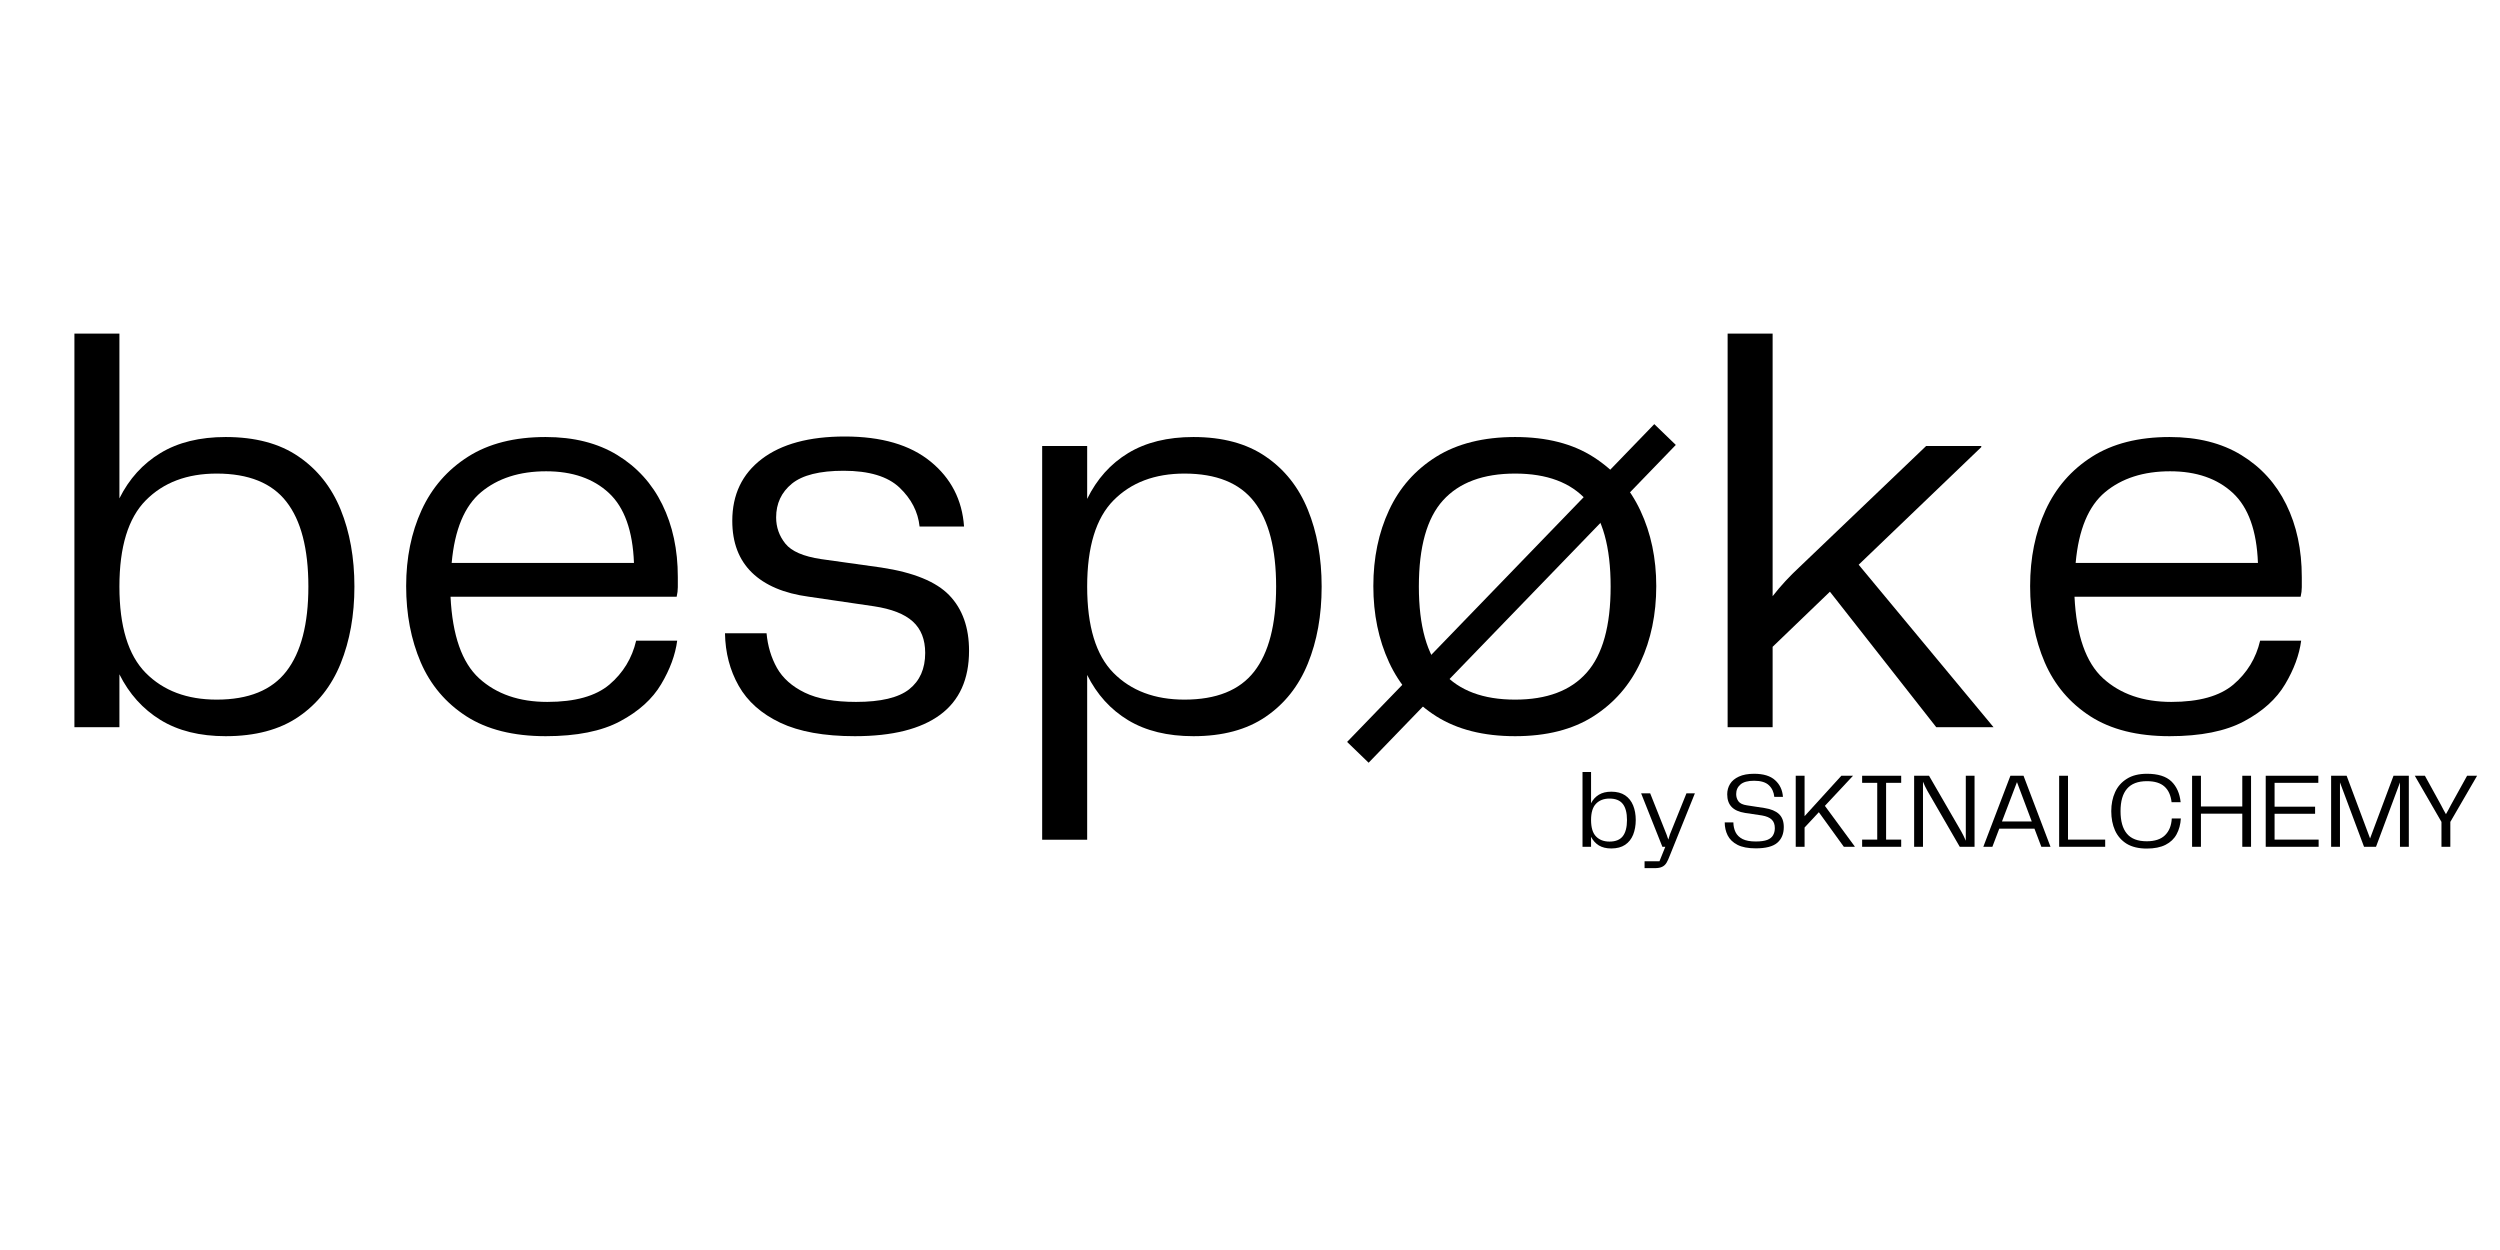 <svg xmlns="http://www.w3.org/2000/svg" xmlns:xlink="http://www.w3.org/1999/xlink" width="500" zoomAndPan="magnify" viewBox="0 0 375 187.5" height="250" preserveAspectRatio="xMidYMid meet" version="1.0"><defs><g/></defs><g fill="#000000" fill-opacity="1"><g transform="translate(5.084, 109.084)"><g><path d="M 28.766 -43.531 C 33.211 -43.531 36.852 -42.555 39.688 -40.609 C 42.531 -38.672 44.641 -36.016 46.016 -32.641 C 47.391 -29.266 48.078 -25.414 48.078 -21.094 C 48.078 -16.812 47.391 -12.969 46.016 -9.562 C 44.641 -6.164 42.531 -3.5 39.688 -1.562 C 36.852 0.375 33.211 1.344 28.766 1.344 C 24.891 1.344 21.629 0.531 18.984 -1.094 C 16.336 -2.727 14.285 -5.008 12.828 -7.938 L 12.828 0 L 6.078 0 L 6.078 -59.047 L 12.828 -59.047 L 12.828 -34.328 C 14.285 -37.254 16.336 -39.52 18.984 -41.125 C 21.629 -42.727 24.891 -43.531 28.766 -43.531 Z M 12.828 -21.094 C 12.828 -15.125 14.145 -10.805 16.781 -8.141 C 19.426 -5.473 22.973 -4.141 27.422 -4.141 C 32.203 -4.141 35.688 -5.555 37.875 -8.391 C 40.07 -11.234 41.172 -15.469 41.172 -21.094 C 41.172 -26.77 40.07 -31.016 37.875 -33.828 C 35.688 -36.641 32.203 -38.047 27.422 -38.047 C 22.973 -38.047 19.426 -36.707 16.781 -34.031 C 14.145 -31.363 12.828 -27.051 12.828 -21.094 Z M 12.828 -21.094 "/></g></g></g><g fill="#000000" fill-opacity="1"><g transform="translate(57.97, 109.084)"><g><path d="M 23.875 1.344 C 19.039 1.344 15.078 0.348 11.984 -1.641 C 8.891 -3.641 6.609 -6.336 5.141 -9.734 C 3.68 -13.141 2.953 -16.953 2.953 -21.172 C 2.953 -25.391 3.723 -29.188 5.266 -32.562 C 6.816 -35.938 9.141 -38.609 12.234 -40.578 C 15.328 -42.547 19.207 -43.531 23.875 -43.531 C 28.094 -43.531 31.676 -42.629 34.625 -40.828 C 37.582 -39.023 39.832 -36.551 41.375 -33.406 C 42.926 -30.258 43.703 -26.633 43.703 -22.531 C 43.703 -21.969 43.703 -21.457 43.703 -21 C 43.703 -20.551 43.645 -20.078 43.531 -19.578 L 9.609 -19.578 C 9.891 -13.773 11.32 -9.691 13.906 -7.328 C 16.5 -4.973 19.906 -3.797 24.125 -3.797 C 28.289 -3.797 31.398 -4.664 33.453 -6.406 C 35.504 -8.156 36.836 -10.348 37.453 -12.984 L 43.609 -12.984 C 43.328 -10.848 42.523 -8.672 41.203 -6.453 C 39.891 -4.234 37.836 -2.379 35.047 -0.891 C 32.266 0.598 28.539 1.344 23.875 1.344 Z M 9.781 -24.641 L 37.125 -24.641 C 36.945 -29.473 35.691 -32.973 33.359 -35.141 C 31.023 -37.305 27.891 -38.391 23.953 -38.391 C 19.961 -38.391 16.711 -37.348 14.203 -35.266 C 11.703 -33.18 10.227 -29.641 9.781 -24.641 Z M 9.781 -24.641 "/></g></g></g><g fill="#000000" fill-opacity="1"><g transform="translate(105.795, 109.084)"><g><path d="M 9.188 -14.094 C 9.363 -12.176 9.883 -10.441 10.75 -8.891 C 11.625 -7.348 13.016 -6.113 14.922 -5.188 C 16.836 -4.258 19.398 -3.797 22.609 -3.797 C 26.316 -3.797 28.973 -4.426 30.578 -5.688 C 32.18 -6.957 32.984 -8.773 32.984 -11.141 C 32.984 -13.16 32.363 -14.734 31.125 -15.859 C 29.883 -16.984 27.945 -17.742 25.312 -18.141 L 15.516 -19.578 C 11.805 -20.078 8.969 -21.281 7 -23.188 C 5.031 -25.102 4.047 -27.691 4.047 -30.953 C 4.047 -34.891 5.52 -37.984 8.469 -40.234 C 11.426 -42.484 15.578 -43.609 20.922 -43.609 C 26.43 -43.609 30.719 -42.359 33.781 -39.859 C 36.852 -37.359 38.531 -34.109 38.812 -30.109 L 32.141 -30.109 C 31.91 -32.305 30.91 -34.25 29.141 -35.938 C 27.367 -37.625 24.57 -38.469 20.75 -38.469 C 17.156 -38.469 14.566 -37.82 12.984 -36.531 C 11.41 -35.238 10.625 -33.551 10.625 -31.469 C 10.625 -30 11.086 -28.688 12.016 -27.531 C 12.941 -26.383 14.727 -25.613 17.375 -25.219 L 26.406 -23.953 C 31.238 -23.223 34.641 -21.832 36.609 -19.781 C 38.578 -17.727 39.562 -14.957 39.562 -11.469 C 39.562 -7.195 38.113 -3.992 35.219 -1.859 C 32.32 0.273 28.062 1.344 22.438 1.344 C 17.82 1.344 14.094 0.672 11.25 -0.672 C 8.414 -2.023 6.336 -3.867 5.016 -6.203 C 3.691 -8.535 3.004 -11.164 2.953 -14.094 Z M 9.188 -14.094 "/></g></g></g><g fill="#000000" fill-opacity="1"><g transform="translate(150.247, 109.084)"><g><path d="M 28.766 1.344 C 24.891 1.344 21.629 0.547 18.984 -1.047 C 16.336 -2.648 14.285 -4.914 12.828 -7.844 L 12.828 16.875 L 6.078 16.875 L 6.078 -42.188 L 12.828 -42.188 L 12.828 -34.25 C 14.285 -37.227 16.336 -39.52 18.984 -41.125 C 21.629 -42.727 24.891 -43.531 28.766 -43.531 C 33.148 -43.531 36.758 -42.555 39.594 -40.609 C 42.438 -38.672 44.547 -36.016 45.922 -32.641 C 47.305 -29.266 48 -25.414 48 -21.094 C 48 -16.758 47.305 -12.906 45.922 -9.531 C 44.547 -6.156 42.438 -3.5 39.594 -1.562 C 36.758 0.375 33.148 1.344 28.766 1.344 Z M 12.828 -21.094 C 12.828 -15.125 14.145 -10.805 16.781 -8.141 C 19.426 -5.473 22.973 -4.141 27.422 -4.141 C 32.203 -4.141 35.688 -5.539 37.875 -8.344 C 40.07 -11.156 41.172 -15.406 41.172 -21.094 C 41.172 -26.77 40.07 -31.016 37.875 -33.828 C 35.688 -36.641 32.203 -38.047 27.422 -38.047 C 22.973 -38.047 19.426 -36.707 16.781 -34.031 C 14.145 -31.363 12.828 -27.051 12.828 -21.094 Z M 12.828 -21.094 "/></g></g></g><g fill="#000000" fill-opacity="1"><g transform="translate(203.048, 109.084)"><g><path d="M 24.219 1.344 C 19.488 1.344 15.547 0.348 12.391 -1.641 C 9.242 -3.641 6.883 -6.336 5.312 -9.734 C 3.738 -13.141 2.953 -16.953 2.953 -21.172 C 2.953 -25.391 3.738 -29.188 5.312 -32.562 C 6.883 -35.938 9.242 -38.609 12.391 -40.578 C 15.547 -42.547 19.488 -43.531 24.219 -43.531 C 28.938 -43.531 32.852 -42.531 35.969 -40.531 C 39.094 -38.539 41.441 -35.859 43.016 -32.484 C 44.598 -29.109 45.391 -25.336 45.391 -21.172 C 45.391 -16.953 44.598 -13.141 43.016 -9.734 C 41.441 -6.336 39.094 -3.641 35.969 -1.641 C 32.852 0.348 28.938 1.344 24.219 1.344 Z M 9.781 -21.094 C 9.781 -15.188 10.988 -10.883 13.406 -8.188 C 15.832 -5.488 19.438 -4.141 24.219 -4.141 C 28.988 -4.141 32.566 -5.488 34.953 -8.188 C 37.348 -10.883 38.547 -15.188 38.547 -21.094 C 38.547 -27.051 37.348 -31.363 34.953 -34.031 C 32.566 -36.707 28.988 -38.047 24.219 -38.047 C 19.438 -38.047 15.832 -36.707 13.406 -34.031 C 10.988 -31.363 9.781 -27.051 9.781 -21.094 Z M 9.781 -21.094 "/></g></g></g><g fill="#000000" fill-opacity="1"><g transform="translate(253.066, 109.084)"><g><path d="M 37.375 0 L 21.422 -20.328 L 12.828 -12.062 L 12.828 0 L 6.078 0 L 6.078 -59.047 L 12.828 -59.047 L 12.828 -19.656 C 13.441 -20.445 14.086 -21.207 14.766 -21.938 C 15.441 -22.664 16.113 -23.336 16.781 -23.953 L 35.859 -42.188 L 44.125 -42.188 L 44.125 -42.016 L 25.734 -24.375 L 45.969 0 Z M 37.375 0 "/></g></g></g><g fill="#000000" fill-opacity="1"><g transform="translate(301.566, 109.084)"><g><path d="M 23.875 1.344 C 19.039 1.344 15.078 0.348 11.984 -1.641 C 8.891 -3.641 6.609 -6.336 5.141 -9.734 C 3.68 -13.141 2.953 -16.953 2.953 -21.172 C 2.953 -25.391 3.723 -29.188 5.266 -32.562 C 6.816 -35.938 9.141 -38.609 12.234 -40.578 C 15.328 -42.547 19.207 -43.531 23.875 -43.531 C 28.094 -43.531 31.676 -42.629 34.625 -40.828 C 37.582 -39.023 39.832 -36.551 41.375 -33.406 C 42.926 -30.258 43.703 -26.633 43.703 -22.531 C 43.703 -21.969 43.703 -21.457 43.703 -21 C 43.703 -20.551 43.645 -20.078 43.531 -19.578 L 9.609 -19.578 C 9.891 -13.773 11.32 -9.691 13.906 -7.328 C 16.5 -4.973 19.906 -3.797 24.125 -3.797 C 28.289 -3.797 31.398 -4.664 33.453 -6.406 C 35.504 -8.156 36.836 -10.348 37.453 -12.984 L 43.609 -12.984 C 43.328 -10.848 42.523 -8.672 41.203 -6.453 C 39.891 -4.234 37.836 -2.379 35.047 -0.891 C 32.266 0.598 28.539 1.344 23.875 1.344 Z M 9.781 -24.641 L 37.125 -24.641 C 36.945 -29.473 35.691 -32.973 33.359 -35.141 C 31.023 -37.305 27.891 -38.391 23.953 -38.391 C 19.961 -38.391 16.711 -37.348 14.203 -35.266 C 11.703 -33.18 10.227 -29.641 9.781 -24.641 Z M 9.781 -24.641 "/></g></g></g><g fill="#000000" fill-opacity="1"><g transform="translate(236.221, 127.019)"><g><path d="M 5.469 -8.266 C 6.312 -8.266 7.004 -8.082 7.547 -7.719 C 8.086 -7.352 8.488 -6.848 8.75 -6.203 C 9.008 -5.566 9.141 -4.836 9.141 -4.016 C 9.141 -3.203 9.008 -2.469 8.75 -1.812 C 8.488 -1.164 8.086 -0.66 7.547 -0.297 C 7.004 0.066 6.312 0.25 5.469 0.25 C 4.727 0.25 4.109 0.098 3.609 -0.203 C 3.109 -0.516 2.719 -0.945 2.438 -1.5 L 2.438 0 L 1.156 0 L 1.156 -11.219 L 2.438 -11.219 L 2.438 -6.531 C 2.719 -7.082 3.109 -7.508 3.609 -7.812 C 4.109 -8.113 4.727 -8.266 5.469 -8.266 Z M 2.438 -4.016 C 2.438 -2.879 2.688 -2.055 3.188 -1.547 C 3.688 -1.035 4.359 -0.781 5.203 -0.781 C 6.117 -0.781 6.785 -1.051 7.203 -1.594 C 7.617 -2.133 7.828 -2.941 7.828 -4.016 C 7.828 -5.086 7.617 -5.891 7.203 -6.422 C 6.785 -6.961 6.117 -7.234 5.203 -7.234 C 4.359 -7.234 3.688 -6.977 3.188 -6.469 C 2.688 -5.957 2.438 -5.141 2.438 -4.016 Z M 2.438 -4.016 "/></g></g></g><g fill="#000000" fill-opacity="1"><g transform="translate(245.951, 127.019)"><g><path d="M 0.734 3.203 L 0.734 2.172 L 2.969 2.172 L 3.844 0 L 3.406 0 L 0.219 -8.016 L 1.578 -8.016 L 4.031 -1.844 L 4.297 -1.078 L 4.531 -1.844 L 7.016 -8.016 L 8.281 -8.016 L 4.516 1.328 C 4.359 1.754 4.195 2.109 4.031 2.391 C 3.863 2.672 3.645 2.875 3.375 3 C 3.113 3.133 2.742 3.203 2.266 3.203 Z M 0.734 3.203 "/></g></g></g><g fill="#000000" fill-opacity="1"><g transform="translate(254.415, 127.019)"><g/></g></g><g fill="#000000" fill-opacity="1"><g transform="translate(258.021, 127.019)"><g><path d="M 1.984 -3.656 C 1.992 -3.113 2.102 -2.625 2.312 -2.188 C 2.531 -1.75 2.883 -1.406 3.375 -1.156 C 3.863 -0.914 4.52 -0.797 5.344 -0.797 C 6.07 -0.797 6.645 -0.875 7.062 -1.031 C 7.477 -1.195 7.77 -1.43 7.938 -1.734 C 8.113 -2.035 8.203 -2.391 8.203 -2.797 C 8.203 -3.359 8.047 -3.785 7.734 -4.078 C 7.43 -4.379 6.941 -4.586 6.266 -4.703 L 3.75 -5.078 C 2.832 -5.223 2.156 -5.523 1.719 -5.984 C 1.281 -6.441 1.062 -7.07 1.062 -7.875 C 1.062 -8.445 1.203 -8.961 1.484 -9.422 C 1.773 -9.891 2.219 -10.258 2.812 -10.531 C 3.414 -10.812 4.176 -10.953 5.094 -10.953 C 6.5 -10.953 7.551 -10.629 8.25 -9.984 C 8.957 -9.348 9.348 -8.516 9.422 -7.484 L 8.125 -7.484 C 8.051 -8.211 7.781 -8.797 7.312 -9.234 C 6.844 -9.68 6.102 -9.906 5.094 -9.906 C 4.156 -9.906 3.473 -9.719 3.047 -9.344 C 2.617 -8.977 2.406 -8.5 2.406 -7.906 C 2.406 -7.488 2.52 -7.125 2.75 -6.812 C 2.977 -6.508 3.398 -6.312 4.016 -6.219 L 6.672 -5.812 C 7.617 -5.664 8.332 -5.367 8.812 -4.922 C 9.301 -4.473 9.547 -3.82 9.547 -2.969 C 9.547 -1.945 9.219 -1.156 8.562 -0.594 C 7.906 -0.039 6.832 0.234 5.344 0.234 C 4.188 0.234 3.27 0.055 2.594 -0.297 C 1.914 -0.648 1.426 -1.125 1.125 -1.719 C 0.832 -2.312 0.688 -2.957 0.688 -3.656 Z M 1.984 -3.656 "/></g></g></g><g fill="#000000" fill-opacity="1"><g transform="translate(268.265, 127.019)"><g><path d="M 1.094 0 L 1.094 -10.656 L 2.422 -10.656 L 2.422 -4.594 L 7.938 -10.656 L 9.688 -10.656 L 5.469 -6.141 L 9.938 -0.062 L 9.938 0 L 8.312 0 L 4.562 -5.188 L 2.422 -2.891 L 2.422 0 Z M 1.094 0 "/></g></g></g><g fill="#000000" fill-opacity="1"><g transform="translate(278.476, 127.019)"><g><path d="M 0.844 0 L 0.844 -1.078 L 3.109 -1.078 L 3.109 -9.594 L 0.844 -9.594 L 0.844 -10.656 L 6.703 -10.656 L 6.703 -9.594 L 4.438 -9.594 L 4.438 -1.078 L 6.703 -1.078 L 6.703 0 Z M 0.844 0 "/></g></g></g><g fill="#000000" fill-opacity="1"><g transform="translate(286.026, 127.019)"><g><path d="M 8.844 -0.906 L 8.844 -10.656 L 10.156 -10.656 L 10.156 0 L 7.938 0 L 3.094 -8.375 C 2.957 -8.625 2.832 -8.863 2.719 -9.094 C 2.602 -9.332 2.504 -9.555 2.422 -9.766 L 2.422 0 L 1.094 0 L 1.094 -10.656 L 3.328 -10.656 L 8.172 -2.281 C 8.285 -2.094 8.398 -1.875 8.516 -1.625 C 8.629 -1.383 8.738 -1.145 8.844 -0.906 Z M 8.844 -0.906 "/></g></g></g><g fill="#000000" fill-opacity="1"><g transform="translate(297.295, 127.019)"><g><path d="M 10.281 0 L 8.906 0 L 7.875 -2.719 L 2.594 -2.719 L 1.562 0 L 0.203 0 L 4.266 -10.656 L 6.234 -10.656 Z M 3 -3.797 L 7.469 -3.797 L 5.25 -9.703 Z M 3 -3.797 "/></g></g></g><g fill="#000000" fill-opacity="1"><g transform="translate(307.778, 127.019)"><g><path d="M 1.094 0 L 1.094 -10.656 L 2.422 -10.656 L 2.422 -1.078 L 8 -1.078 L 8 0 Z M 1.094 0 "/></g></g></g><g fill="#000000" fill-opacity="1"><g transform="translate(316.034, 127.019)"><g><path d="M 5.984 0.266 C 4.766 0.266 3.758 0.023 2.969 -0.453 C 2.188 -0.941 1.602 -1.609 1.219 -2.453 C 0.844 -3.297 0.656 -4.258 0.656 -5.344 C 0.656 -6.406 0.848 -7.359 1.234 -8.203 C 1.617 -9.047 2.207 -9.711 3 -10.203 C 3.789 -10.703 4.797 -10.953 6.016 -10.953 C 7.66 -10.953 8.879 -10.57 9.672 -9.812 C 10.461 -9.051 10.926 -8.008 11.062 -6.688 L 9.703 -6.688 C 9.586 -7.727 9.227 -8.516 8.625 -9.047 C 8.031 -9.578 7.156 -9.844 6 -9.844 C 4.656 -9.844 3.66 -9.461 3.016 -8.703 C 2.367 -7.953 2.047 -6.832 2.047 -5.344 C 2.047 -3.852 2.363 -2.727 3 -1.969 C 3.633 -1.207 4.625 -0.828 5.969 -0.828 C 7.176 -0.828 8.086 -1.125 8.703 -1.719 C 9.328 -2.32 9.672 -3.164 9.734 -4.25 L 11.094 -4.25 C 11.039 -3.352 10.828 -2.562 10.453 -1.875 C 10.086 -1.195 9.535 -0.672 8.797 -0.297 C 8.055 0.078 7.117 0.266 5.984 0.266 Z M 5.984 0.266 "/></g></g></g><g fill="#000000" fill-opacity="1"><g transform="translate(327.719, 127.019)"><g><path d="M 1.094 0 L 1.094 -10.656 L 2.422 -10.656 L 2.422 -6.047 L 8.625 -6.047 L 8.625 -10.656 L 9.938 -10.656 L 9.938 0 L 8.625 0 L 8.625 -4.969 L 2.422 -4.969 L 2.422 0 Z M 1.094 0 "/></g></g></g><g fill="#000000" fill-opacity="1"><g transform="translate(338.764, 127.019)"><g><path d="M 2.422 -4.953 L 2.422 -1.078 L 9.031 -1.078 L 9.031 0 L 1.094 0 L 1.094 -10.656 L 8.984 -10.656 L 8.984 -9.594 L 2.422 -9.594 L 2.422 -6.016 L 8.5 -6.016 L 8.5 -4.953 Z M 2.422 -4.953 "/></g></g></g><g fill="#000000" fill-opacity="1"><g transform="translate(348.574, 127.019)"><g><path d="M 12.75 -10.656 L 12.75 0 L 11.422 0 L 11.422 -9.656 L 7.828 0 L 6.031 0 L 2.422 -9.656 L 2.422 0 L 1.094 0 L 1.094 -10.656 L 3.422 -10.656 L 6.938 -1.25 L 10.453 -10.656 Z M 12.75 -10.656 "/></g></g></g><g fill="#000000" fill-opacity="1"><g transform="translate(362.408, 127.019)"><g><path d="M -0.188 -10.656 L 1.328 -10.656 L 3.75 -6.25 C 3.863 -6.02 3.984 -5.789 4.109 -5.562 C 4.234 -5.332 4.359 -5.109 4.484 -4.891 C 4.609 -5.109 4.734 -5.332 4.859 -5.562 C 4.984 -5.789 5.102 -6.02 5.219 -6.25 L 7.656 -10.656 L 9.156 -10.656 L 5.141 -3.734 L 5.141 0 L 3.812 0 L 3.812 -3.734 Z M -0.188 -10.656 "/></g></g></g><path stroke-linecap="butt" transform="matrix(0.52, -0.538, 0.538, 0.52, 202.066, 111.29)" fill="none" stroke-linejoin="miter" d="M 0.001 2.998 L 88.609 3.001 " stroke="#000000" stroke-width="6" stroke-opacity="1" stroke-miterlimit="4"/></svg>